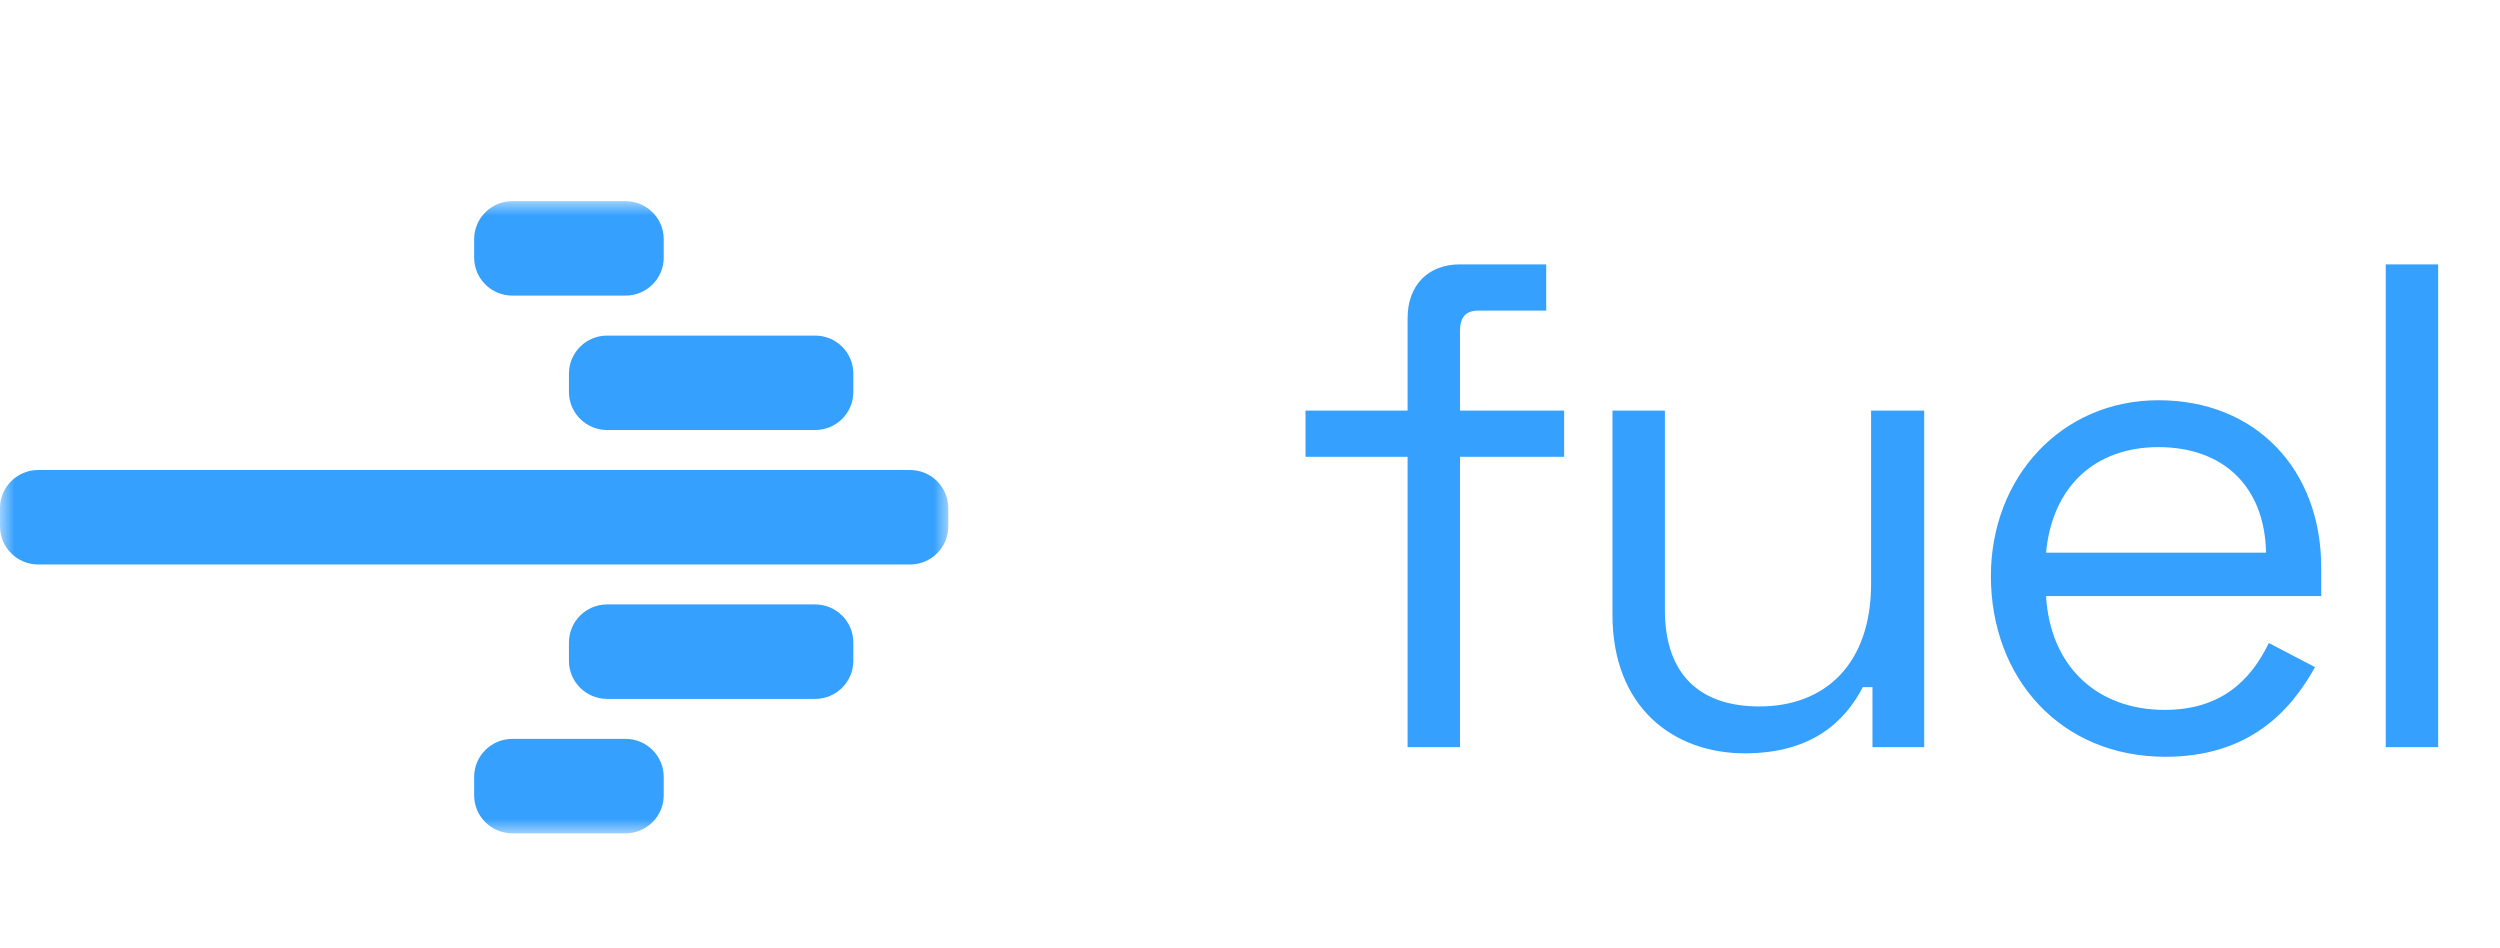 <svg width="87" height="33" viewBox="0 0 87 33" fill="none" xmlns="http://www.w3.org/2000/svg">
<mask id="mask0_2_58" style="mask-type:luminance" maskUnits="userSpaceOnUse" x="0" y="7" width="33" height="22">
<path d="M33 7H0V29H33V7Z" fill="white"/>
</mask>
<g mask="url(#mask0_2_58)">
<path d="M21.768 7H17.83C17.095 7 16.5 7.593 16.5 8.325V8.962C16.5 9.694 17.095 10.287 17.83 10.287H21.768C22.503 10.287 23.098 9.694 23.098 8.962V8.325C23.098 7.593 22.503 7 21.768 7Z" fill="#36A0FF"/>
<path d="M21.768 25.713H17.83C17.095 25.713 16.5 26.306 16.5 27.038V27.675C16.5 28.407 17.095 29 17.83 29H21.768C22.503 29 23.098 28.407 23.098 27.675V27.038C23.098 26.306 22.503 25.713 21.768 25.713Z" fill="#36A0FF"/>
<path d="M28.366 11.678H21.129C20.395 11.678 19.799 12.271 19.799 13.003V13.64C19.799 14.372 20.395 14.965 21.129 14.965H28.366C29.101 14.965 29.696 14.372 29.696 13.64V13.003C29.696 12.271 29.101 11.678 28.366 11.678Z" fill="#36A0FF"/>
<path d="M28.366 21.034H21.129C20.395 21.034 19.799 21.628 19.799 22.359V22.996C19.799 23.728 20.395 24.322 21.129 24.322H28.366C29.101 24.322 29.696 23.728 29.696 22.996V22.359C29.696 21.628 29.101 21.034 28.366 21.034Z" fill="#36A0FF"/>
<path d="M31.67 16.356H1.33C0.595 16.356 0 16.95 0 17.681V18.318C0 19.05 0.595 19.644 1.33 19.644H31.67C32.405 19.644 33 19.05 33 18.318V17.681C33 16.95 32.405 16.356 31.67 16.356Z" fill="#36A0FF"/>
</g>
<path d="M45.432 14.288H48.984V11.072C48.984 9.92 49.704 9.2 50.808 9.2H53.808V10.808H51.456C51.024 10.808 50.808 11.024 50.808 11.504V14.288H54.432V15.896H50.808V26H48.984V15.896H45.432V14.288ZM66.962 26H65.162V23.912H64.826C64.225 25.064 63.097 26.216 60.721 26.216C58.249 26.216 56.114 24.632 56.114 21.392V14.288H57.938V21.224C57.938 23.504 59.185 24.584 61.225 24.584C63.529 24.584 65.114 23.096 65.114 20.312V14.288H66.962V26ZM69.283 20.048C69.283 16.616 71.731 13.928 75.115 13.928C78.475 13.928 80.779 16.304 80.779 19.76V20.744H71.203C71.347 23.192 72.979 24.704 75.331 24.704C77.251 24.704 78.307 23.72 78.955 22.376L80.563 23.216C79.723 24.728 78.283 26.336 75.355 26.336C71.707 26.336 69.283 23.6 69.283 20.048ZM71.203 19.232H78.859C78.811 16.904 77.347 15.56 75.115 15.56C72.907 15.56 71.419 16.928 71.203 19.232ZM84.848 9.2V26H83.024V9.2H84.848Z" fill="#36A0FF"/>
</svg>
